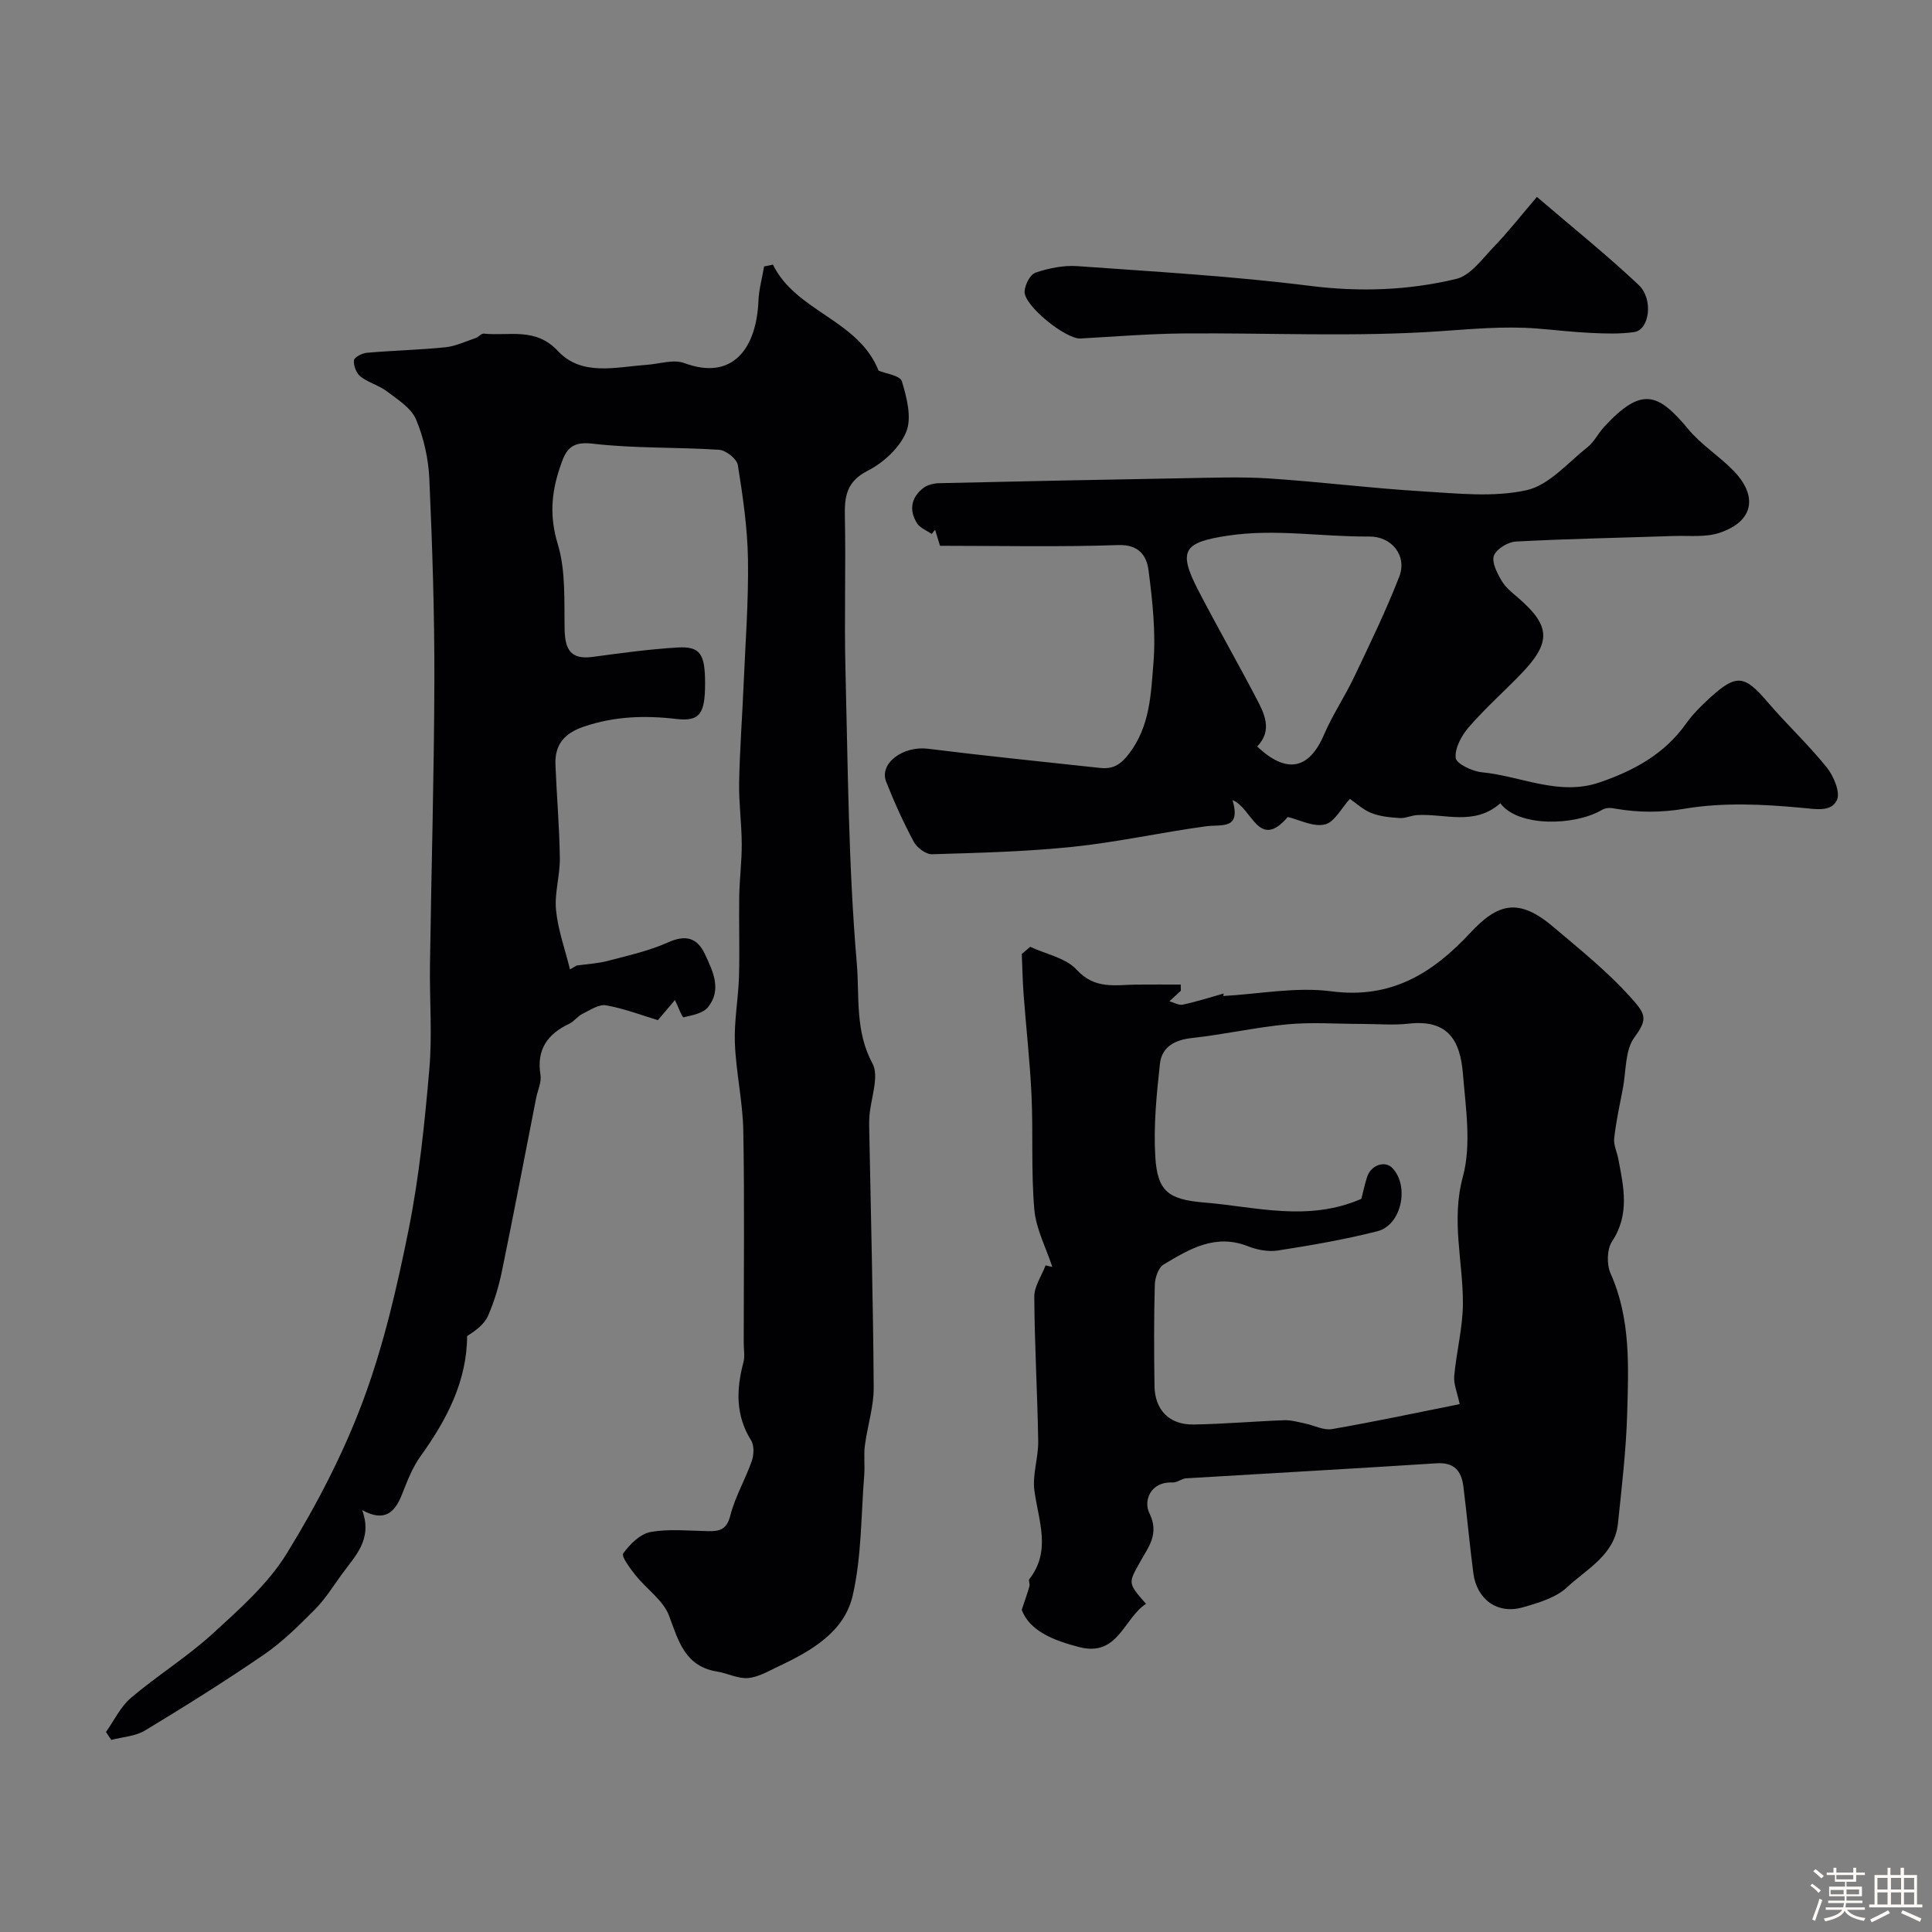 <svg enable-background="new 0 0 400 400" viewBox="0 0 400 400" xmlns="http://www.w3.org/2000/svg"><rect x="0" y="0" width="400" height="400" fill="#808080" stroke="none"/><path d="m374.8 390.4.4-.4c.7.5 1.3 1 1.8 1.4l-.5.5c-.5-.6-1.1-1.1-1.7-1.5zm1 7.3-.6-.3c.5-1.4 1.1-2.8 1.5-4.3.2.1.4.2.6.3-.5 1.3-1 2.8-1.5 4.3zm-.4-10.3.5-.4c.4.3 1 .8 1.7 1.4l-.5.5c-.5-.5-1.1-1-1.7-1.5zm2.5.3h1.7v-1h.6v1h3.5v-1h.6v1h1.8v.5h-1.8v1.4h-2v1h3.2v2h-3.2v.9h3.3v.5h-3.4c0 .3-.1.6-.1.9h4v.5h-3.7c.7.9 1.9 1.5 3.8 1.7-.1.2-.2.4-.3.6-2.1-.4-3.5-1.1-4-2.1-.4 1-1.8 1.7-4 2.2-.1-.2-.2-.4-.3-.6 2.1-.4 3.4-1 3.8-1.8h-3.4v-.5h3.6c.1-.3.1-.6.2-.9h-3.3v-.5h3.4c0-.3 0-.6 0-.9h-3.2v-2h3.3v-1h-2.1v-1.4h-1.7v-.5zm1.1 3.5v1h2.7c0-.3 0-.4 0-.4 0-.1 0-.2 0-.2 0-.1 0-.2 0-.3h-2.7zm1.2-3v.9h3.5v-.9zm4.7 3h-2.6v.6.4h2.6z" fill="#fcfbfa"/><path d="m393.6 386.7h.6v1.5h2.7v6.1h1.1v.6h-11v-.6h1.1v-6.1h2.7v-1.5h.6v1.5h2.1v-1.5zm-2.7 8.8.4.6c-1.2.6-2.5 1.3-3.8 1.9-.1-.2-.2-.4-.3-.6 1.2-.6 2.5-1.2 3.7-1.9zm-2.2-6.7v2.4h2.1v-2.4zm0 3v2.5h2.1v-2.5zm2.8-3v2.4h2.1v-2.4zm0 3v2.5h2.1v-2.5zm6 6.1c-1.4-.7-2.7-1.3-3.9-1.8l.3-.6c1.5.6 2.7 1.2 3.9 1.7zm-1.2-9.1h-2.1v2.4h2.1zm-2.1 3v2.5h2.1v-2.5z" fill="#fcfbfa"/><g fill="#010103"><path d="m160.03 54.79c4.77 9.77 17.7 11.39 21.87 21.95 1.42.6 4.46 1 4.83 2.21 1 3.35 2.09 7.51.9 10.45-1.32 3.27-4.68 6.38-7.93 8.03-4.42 2.25-4.87 5.28-4.78 9.5.22 10.49-.14 21 .12 31.49.51 20.36.61 40.77 2.35 61.03.58 6.71-.41 13.99 3.23 20.69 1.47 2.71-.32 7.19-.61 10.87-.05.66-.07 1.32-.06 1.98.34 18.08.82 36.17.94 54.25.03 4.02-1.31 8.03-1.83 12.07-.26 1.99.03 4.05-.13 6.07-.67 8.35-.53 16.89-2.39 24.97-1.74 7.55-8.58 11.46-15.33 14.64-2.05.97-4.16 2.24-6.33 2.43-2.06.18-4.21-.98-6.36-1.33-6.66-1.07-8.02-6.22-9.99-11.55-1.19-3.2-4.65-5.53-6.93-8.38-1.12-1.41-3.01-3.94-2.58-4.53 1.38-1.91 3.52-4.05 5.66-4.44 3.87-.7 7.96-.25 11.96-.18 2.37.04 3.83-.32 4.56-3.22.98-3.88 3.1-7.46 4.44-11.27.45-1.29.54-3.24-.13-4.3-3.25-5.2-3.08-10.55-1.59-16.17.33-1.25.06-2.65.06-3.99 0-14.66.18-29.33-.09-43.99-.11-6.04-1.51-12.05-1.74-18.1-.18-4.58.71-9.19.85-13.79.16-5.53-.04-11.07.05-16.6.06-3.62.54-7.25.52-10.87-.02-4.25-.62-8.49-.54-12.73.13-6.77.64-13.53.93-20.3.37-8.61 1.03-17.23.9-25.84-.1-6.54-1.06-13.09-2.1-19.56-.2-1.27-2.45-3.05-3.85-3.15-8.74-.59-17.58-.25-26.25-1.28-4.81-.57-5.65 1.68-6.79 5.1-1.75 5.25-2.09 10.09-.39 15.7 1.68 5.54 1.3 11.76 1.42 17.69.08 4.08 1.23 6.27 5.75 5.67 5.84-.78 11.7-1.6 17.58-1.95 4.75-.29 5.76 1.32 5.75 7.49-.01 6.13-1.05 7.87-5.88 7.31-6.61-.78-12.89-.57-19.25 1.59-4.06 1.38-6.02 3.76-5.85 7.9.26 6.44.82 12.87.91 19.3.05 3.59-1.14 7.25-.79 10.78.41 4.14 1.88 8.18 2.89 12.27.47-.27.93-.54 1.4-.8 2.15-.31 4.35-.41 6.44-.96 4.21-1.11 8.54-2.07 12.49-3.84 3.66-1.64 6.02-.93 7.59 2.41 1.66 3.53 3.56 7.37.67 11-1.02 1.29-3.3 1.7-5.09 2.11-.27.06-1.04-2.07-1.77-3.58-.92 1.09-1.98 2.34-3.53 4.17-3.39-1.02-7-2.41-10.74-3.07-1.49-.26-3.32 1-4.89 1.77-1 .49-1.72 1.57-2.73 2.05-4.52 2.14-6.8 5.35-5.95 10.59.24 1.5-.57 3.16-.89 4.75-2.35 11.93-4.62 23.88-7.07 35.79-.65 3.17-1.59 6.34-2.88 9.29-.76 1.75-2.49 3.07-4.35 4.23-.04 9.38-4.22 17.35-9.68 24.94-1.68 2.34-2.74 5.16-3.81 7.87-1.47 3.72-3.59 5.77-8.23 3.24 2.23 6.14-1.55 9.56-4.27 13.35-1.78 2.47-3.43 5.11-5.56 7.25-3.3 3.32-6.69 6.68-10.52 9.31-8.03 5.51-16.3 10.68-24.63 15.72-1.99 1.2-4.63 1.32-6.97 1.94-.37-.55-.74-1.09-1.1-1.64 1.7-2.38 3-5.23 5.17-7.06 5.45-4.63 11.61-8.45 16.88-13.26 5.57-5.09 11.48-10.3 15.37-16.62 6.17-10.01 11.7-20.63 15.8-31.63 4.26-11.44 7.05-23.53 9.46-35.54 2.18-10.9 3.31-22.05 4.27-33.14.62-7.15.03-14.39.13-21.59.28-19.6.86-39.2.91-58.8.04-13.93-.42-27.87-1.04-41.8-.19-4.16-1.14-8.48-2.75-12.3-.99-2.36-3.75-4.09-5.97-5.78-1.66-1.27-3.87-1.83-5.53-3.11-.86-.67-1.45-2.24-1.37-3.35.04-.6 1.69-1.49 2.67-1.57 5.41-.47 10.86-.59 16.26-1.14 2.14-.22 4.21-1.21 6.29-1.92.6-.2 1.16-.96 1.67-.91 5.24.56 10.69-1.4 15.37 3.62 4.92 5.27 11.97 3.29 18.33 2.85 2.63-.18 5.57-1.21 7.82-.37 10.12 3.77 14.96-3.2 15.35-12.91.1-2.38.77-4.73 1.17-7.1.62-.1 1.23-.24 1.83-.37z"/><path d="m213.29 196.03c3.28 1.53 7.39 2.29 9.64 4.76 3.77 4.11 7.99 3.11 12.34 3.06 3.06-.03 6.13-.01 9.19-.01.01.43.01.86.02 1.29-.79.72-1.58 1.44-2.37 2.17.93.26 1.93.88 2.76.7 2.78-.59 5.5-1.46 8.48-2.3-.01.05-.1.63-.08.51 7.38-.4 15.04-1.93 22.36-.97 12.39 1.63 20.98-3.72 28.79-12.12 5.74-6.17 10.05-7.28 17.22-1.18 5.43 4.62 10.9 8.96 15.77 14.34 3.29 3.63 3.87 4.58.98 8.49-1.96 2.65-1.7 6.94-2.38 10.51-.66 3.45-1.42 6.9-1.81 10.39-.16 1.37.58 2.83.85 4.26 1.11 5.8 2.42 11.49-1.3 17.11-1.07 1.62-1.12 4.78-.29 6.64 4.18 9.36 3.71 19.21 3.43 28.99-.22 7.6-1.12 15.18-1.91 22.75-.68 6.52-6.43 9.38-10.52 13.2-2.34 2.18-5.95 3.24-9.17 4.16-5.22 1.5-9.53-1.59-10.25-7.07-.79-5.99-1.31-12.01-2.07-17.99-.4-3.15-1.86-5-5.56-4.76-17.27 1.12-34.56 2.06-51.84 3.11-.93.06-1.85.9-2.76.86-4.76-.21-6.05 3.91-4.86 6.31 2.16 4.37-.22 7.08-1.86 10.06-2.47 4.47-2.7 4.34 1.18 8.76-4.65 3-5.74 11.03-13.84 8.95-5.36-1.37-10.26-3.37-11.89-7.7.82-2.48 1.26-3.68 1.6-4.92.12-.45-.25-1.15-.02-1.45 4.58-5.91 1.88-12.09 1.04-18.33-.45-3.33.85-6.85.79-10.27-.16-9.96-.76-19.92-.81-29.88-.01-2.15 1.52-4.32 2.34-6.48.46.11.93.22 1.39.32-1.29-3.95-3.36-7.82-3.72-11.85-.69-7.82-.23-15.74-.58-23.6-.32-6.99-1.12-13.96-1.64-20.94-.21-2.79-.26-5.6-.38-8.4.57-.5 1.16-.99 1.74-1.48zm68.56 52.18c.35-1.35.69-2.95 1.18-4.5.79-2.52 3.73-3.51 5.28-1.85 3.54 3.8 1.84 11.8-3.15 13.06-6.76 1.72-13.66 2.9-20.56 3.98-2 .31-4.32-.12-6.23-.88-6.73-2.66-12.13.58-17.45 3.78-1.09.65-1.79 2.75-1.83 4.2-.19 6.99-.17 14-.06 20.99.08 4.96 3.09 8.02 8.08 7.94 6.27-.1 12.52-.66 18.79-.89 1.43-.05 2.88.39 4.3.68 1.87.38 3.83 1.46 5.57 1.16 8.93-1.55 17.79-3.44 26.44-5.17-.5-2.41-1.28-4.16-1.13-5.82.45-5.02 1.78-10.01 1.8-15.02.03-8.72-2.47-17.16-.01-26.24 1.8-6.64.59-14.23.01-21.34-.54-6.62-2.9-11.28-11.17-10.36-3.29.37-6.66.06-9.99.06-5.05 0-10.13-.39-15.13.08-6.63.62-13.18 2.12-19.81 2.84-3.62.39-6.25 1.88-6.63 5.34-.7 6.38-1.34 12.86-.96 19.23.44 7.2 2.72 8.88 10.16 9.49 10.68.88 21.39 4.06 32.5-.76z"/><path d="m310.63 166.31c-5.41 4.76-11.56 2.08-17.28 2.45-1.2.08-2.39.69-3.55.61-1.98-.13-4.06-.32-5.87-1.04-1.76-.7-3.25-2.11-4.45-2.93-1.76 1.91-3.19 4.83-5.2 5.3-2.4.56-5.28-.99-7.66-1.55-6.04 7.05-7.38-1.91-11.43-3.49 1.8 6.24-2.26 4.97-5.54 5.42-9.19 1.25-18.29 3.28-27.5 4.24-9.67 1.01-19.44 1.25-29.17 1.54-1.27.04-3.13-1.35-3.79-2.57-2.15-4.02-4.05-8.2-5.72-12.45-1.5-3.83 3.56-7.46 8.64-6.82 11.86 1.48 23.76 2.68 35.64 3.97 2.63.29 4.23-.61 6.03-2.98 4.32-5.66 4.5-12.29 5.02-18.65.53-6.37-.18-12.91-1.01-19.29-.38-2.95-1.94-5.37-6.27-5.22-12.14.42-24.31.15-36.9.15-.33-1.08-.67-2.2-1.02-3.32-.23.29-.47.58-.7.87-1.04-.72-2.42-1.23-3.04-2.21-1.7-2.71-1.24-5.35 1.33-7.32.84-.64 2.12-.95 3.2-.98 16.93-.39 33.85-.74 50.78-1.03 5.86-.1 11.75-.33 17.59.05 10.65.7 21.27 2.04 31.92 2.68 7.13.43 14.55 1.26 21.37-.25 4.65-1.03 8.55-5.69 12.64-8.92 1.37-1.08 2.19-2.84 3.4-4.16 7.8-8.45 11.17-7.1 17.48.48 2.61 3.14 6.2 5.43 9.11 8.34 5.42 5.41 4.43 10.73-2.69 13.09-2.88.96-6.23.55-9.37.65-10.93.37-21.87.57-32.78 1.15-1.64.09-4.03 1.54-4.54 2.92-.5 1.37.67 3.61 1.59 5.19.81 1.39 2.2 2.49 3.46 3.57 6.69 5.78 6.86 9.2.58 15.71-3.59 3.71-7.47 7.16-10.84 11.05-1.49 1.72-2.91 4.33-2.7 6.36.12 1.2 3.42 2.78 5.41 2.97 8.12.78 15.97 4.99 24.4 2.09 7.07-2.43 13.41-5.85 17.88-12.16 1.42-2.01 3.23-3.79 5.07-5.46 5.36-4.86 7.07-4.56 11.72.89 3.97 4.65 8.48 8.85 12.31 13.6 1.45 1.8 2.89 5.17 2.13 6.8-1.16 2.48-4.24 1.89-7.28 1.6-8.02-.75-16.32-1.15-24.2.18-4.91.83-9.58.81-14.15.03-1.4-.24-2.08-.32-3.18.31-5.57 3.21-17.19 3.48-20.87-1.46zm-50.34-11.76c6.06 5.76 10.74 4.75 13.81-2.4 1.78-4.14 4.34-7.94 6.28-12.02 3.26-6.85 6.58-13.69 9.32-20.74 1.67-4.28-1.5-8.36-6.25-8.31-9.71.09-19.35-1.65-29.14-.19-9.2 1.37-10.52 3.01-6.26 11.26 3.88 7.49 8.07 14.81 11.98 22.28 1.74 3.28 3.51 6.74.26 10.12z"/><path d="m318.2 40.77c7.29 6.25 14.42 11.96 21.05 18.21 3.15 2.97 2.23 9.3-.86 9.76-2.94.44-5.99.33-8.98.19-3.77-.17-7.52-.63-11.28-.92-6.76-.52-13.43.12-20.19.58-17.57 1.2-35.27.3-52.92.45-7.1.06-14.2.65-21.31 1.04-3.04.17-11.73-6.79-11.58-9.73.07-1.39 1.16-3.54 2.27-3.91 2.75-.92 5.8-1.54 8.67-1.34 16.05 1.15 32.15 2.07 48.11 4.08 10.32 1.3 20.4.95 30.31-1.43 2.97-.71 5.41-4.18 7.8-6.66 2.86-2.95 5.39-6.2 8.91-10.32z"/></g></svg>